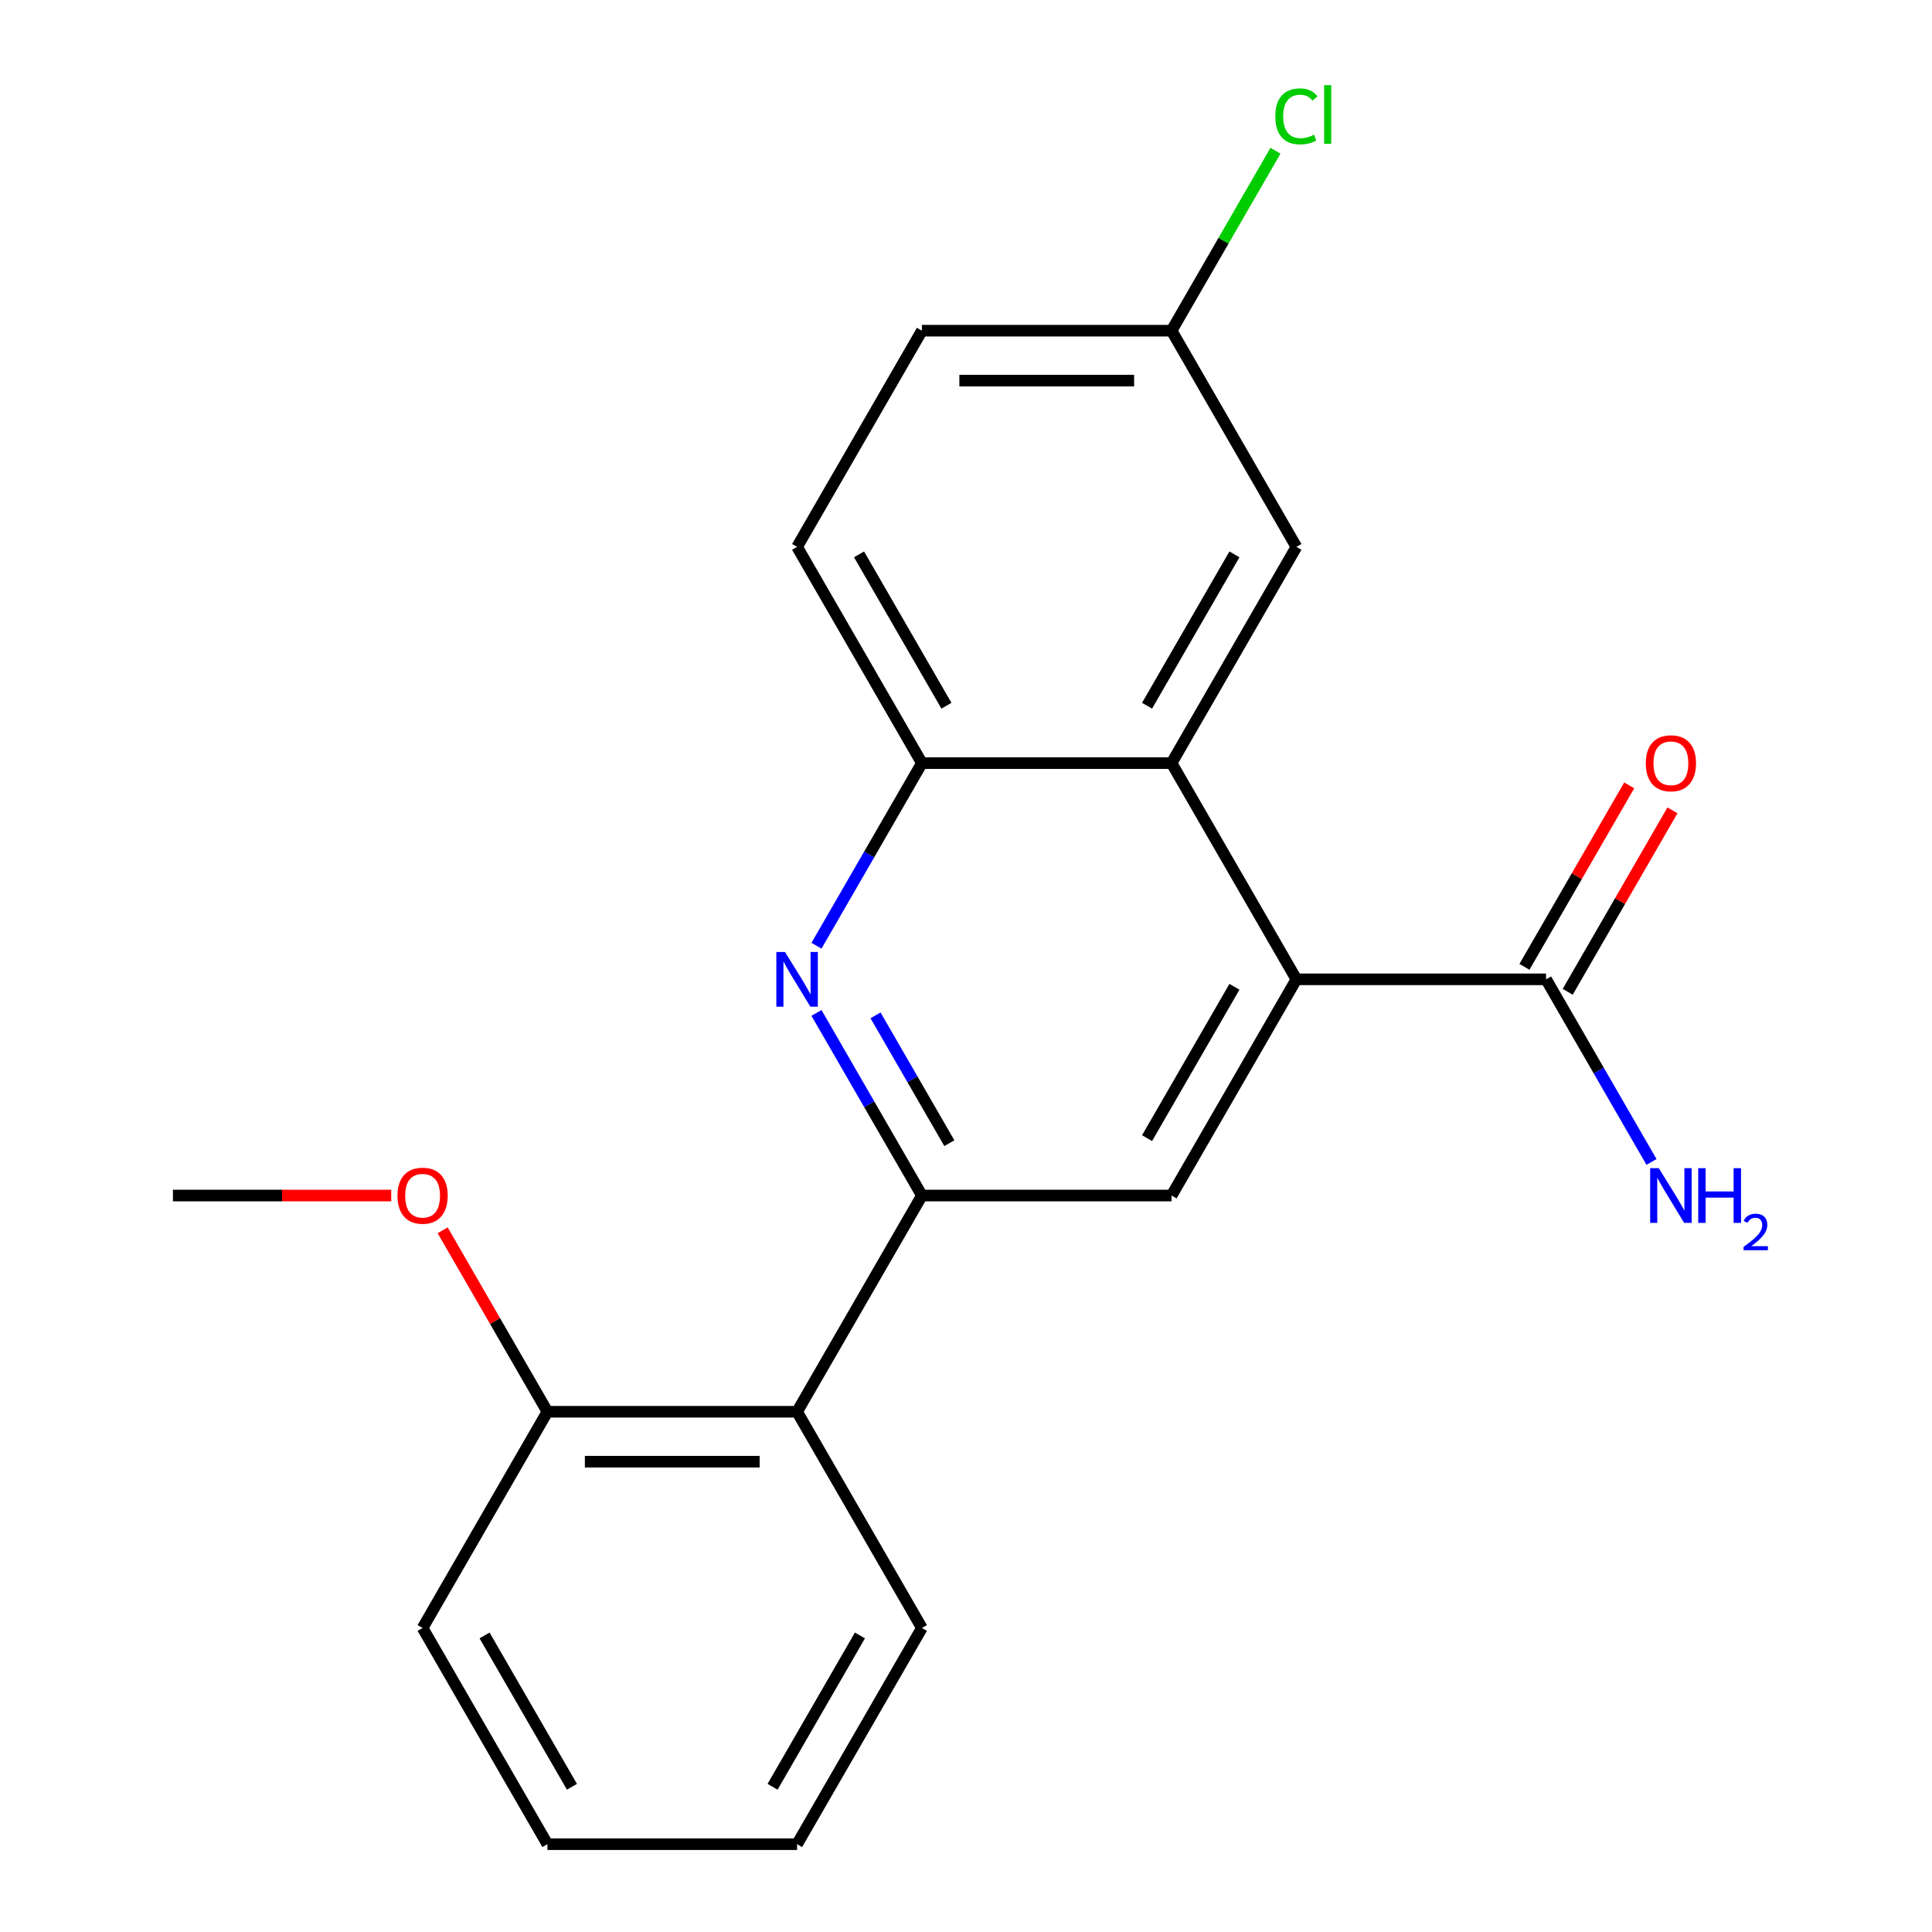 <?xml version='1.0' encoding='iso-8859-1'?>
<svg version='1.1' baseProfile='full'
              xmlns='http://www.w3.org/2000/svg'
                      xmlns:rdkit='http://www.rdkit.org/xml'
                      xmlns:xlink='http://www.w3.org/1999/xlink'
                  xml:space='preserve'
width='1000px' height='1000px' viewBox='0 0 1000 1000'>
<!-- END OF HEADER -->
<rect style='opacity:1.0;fill:#FFFFFF;stroke:none' width='1000' height='1000' x='0' y='0'> </rect>
<path class='bond-1' d='M 477.181,618.81 L 449.895,571.55' style='fill:none;fill-rule:evenodd;stroke:#000000;stroke-width:6px;stroke-linecap:butt;stroke-linejoin:miter;stroke-opacity:1' />
<path class='bond-1' d='M 449.895,571.55 L 422.609,524.289' style='fill:none;fill-rule:evenodd;stroke:#0000FF;stroke-width:6px;stroke-linecap:butt;stroke-linejoin:miter;stroke-opacity:1' />
<path class='bond-1' d='M 491.378,591.71 L 472.278,558.627' style='fill:none;fill-rule:evenodd;stroke:#000000;stroke-width:6px;stroke-linecap:butt;stroke-linejoin:miter;stroke-opacity:1' />
<path class='bond-1' d='M 472.278,558.627 L 453.177,525.545' style='fill:none;fill-rule:evenodd;stroke:#0000FF;stroke-width:6px;stroke-linecap:butt;stroke-linejoin:miter;stroke-opacity:1' />
<path class='bond-3' d='M 477.181,618.81 L 606.406,618.81' style='fill:none;fill-rule:evenodd;stroke:#000000;stroke-width:6px;stroke-linecap:butt;stroke-linejoin:miter;stroke-opacity:1' />
<path class='bond-5' d='M 477.181,618.81 L 412.569,730.722' style='fill:none;fill-rule:evenodd;stroke:#000000;stroke-width:6px;stroke-linecap:butt;stroke-linejoin:miter;stroke-opacity:1' />
<path class='bond-0' d='M 671.018,506.898 L 606.406,618.81' style='fill:none;fill-rule:evenodd;stroke:#000000;stroke-width:6px;stroke-linecap:butt;stroke-linejoin:miter;stroke-opacity:1' />
<path class='bond-0' d='M 638.944,510.763 L 593.715,589.101' style='fill:none;fill-rule:evenodd;stroke:#000000;stroke-width:6px;stroke-linecap:butt;stroke-linejoin:miter;stroke-opacity:1' />
<path class='bond-2' d='M 671.018,506.898 L 606.406,394.987' style='fill:none;fill-rule:evenodd;stroke:#000000;stroke-width:6px;stroke-linecap:butt;stroke-linejoin:miter;stroke-opacity:1' />
<path class='bond-6' d='M 671.018,506.898 L 800.243,506.898' style='fill:none;fill-rule:evenodd;stroke:#000000;stroke-width:6px;stroke-linecap:butt;stroke-linejoin:miter;stroke-opacity:1' />
<path class='bond-4' d='M 422.609,489.508 L 449.895,442.247' style='fill:none;fill-rule:evenodd;stroke:#0000FF;stroke-width:6px;stroke-linecap:butt;stroke-linejoin:miter;stroke-opacity:1' />
<path class='bond-4' d='M 449.895,442.247 L 477.181,394.987' style='fill:none;fill-rule:evenodd;stroke:#000000;stroke-width:6px;stroke-linecap:butt;stroke-linejoin:miter;stroke-opacity:1' />
<path class='bond-7' d='M 606.406,394.987 L 671.018,283.075' style='fill:none;fill-rule:evenodd;stroke:#000000;stroke-width:6px;stroke-linecap:butt;stroke-linejoin:miter;stroke-opacity:1' />
<path class='bond-7' d='M 593.715,365.277 L 638.944,286.939' style='fill:none;fill-rule:evenodd;stroke:#000000;stroke-width:6px;stroke-linecap:butt;stroke-linejoin:miter;stroke-opacity:1' />
<path class='bond-21' d='M 606.406,394.987 L 477.181,394.987' style='fill:none;fill-rule:evenodd;stroke:#000000;stroke-width:6px;stroke-linecap:butt;stroke-linejoin:miter;stroke-opacity:1' />
<path class='bond-10' d='M 477.181,394.987 L 412.569,283.075' style='fill:none;fill-rule:evenodd;stroke:#000000;stroke-width:6px;stroke-linecap:butt;stroke-linejoin:miter;stroke-opacity:1' />
<path class='bond-10' d='M 489.872,365.277 L 444.643,286.939' style='fill:none;fill-rule:evenodd;stroke:#000000;stroke-width:6px;stroke-linecap:butt;stroke-linejoin:miter;stroke-opacity:1' />
<path class='bond-8' d='M 412.569,730.722 L 283.344,730.722' style='fill:none;fill-rule:evenodd;stroke:#000000;stroke-width:6px;stroke-linecap:butt;stroke-linejoin:miter;stroke-opacity:1' />
<path class='bond-8' d='M 393.185,756.567 L 302.728,756.567' style='fill:none;fill-rule:evenodd;stroke:#000000;stroke-width:6px;stroke-linecap:butt;stroke-linejoin:miter;stroke-opacity:1' />
<path class='bond-16' d='M 412.569,730.722 L 477.181,842.634' style='fill:none;fill-rule:evenodd;stroke:#000000;stroke-width:6px;stroke-linecap:butt;stroke-linejoin:miter;stroke-opacity:1' />
<path class='bond-9' d='M 811.434,513.36 L 838.546,466.399' style='fill:none;fill-rule:evenodd;stroke:#000000;stroke-width:6px;stroke-linecap:butt;stroke-linejoin:miter;stroke-opacity:1' />
<path class='bond-9' d='M 838.546,466.399 L 865.659,419.439' style='fill:none;fill-rule:evenodd;stroke:#FF0000;stroke-width:6px;stroke-linecap:butt;stroke-linejoin:miter;stroke-opacity:1' />
<path class='bond-9' d='M 789.051,500.437 L 816.164,453.477' style='fill:none;fill-rule:evenodd;stroke:#000000;stroke-width:6px;stroke-linecap:butt;stroke-linejoin:miter;stroke-opacity:1' />
<path class='bond-9' d='M 816.164,453.477 L 843.277,406.516' style='fill:none;fill-rule:evenodd;stroke:#FF0000;stroke-width:6px;stroke-linecap:butt;stroke-linejoin:miter;stroke-opacity:1' />
<path class='bond-11' d='M 800.243,506.898 L 827.528,554.159' style='fill:none;fill-rule:evenodd;stroke:#000000;stroke-width:6px;stroke-linecap:butt;stroke-linejoin:miter;stroke-opacity:1' />
<path class='bond-11' d='M 827.528,554.159 L 854.814,601.42' style='fill:none;fill-rule:evenodd;stroke:#0000FF;stroke-width:6px;stroke-linecap:butt;stroke-linejoin:miter;stroke-opacity:1' />
<path class='bond-12' d='M 671.018,283.075 L 606.406,171.163' style='fill:none;fill-rule:evenodd;stroke:#000000;stroke-width:6px;stroke-linecap:butt;stroke-linejoin:miter;stroke-opacity:1' />
<path class='bond-15' d='M 283.344,730.722 L 256.232,683.761' style='fill:none;fill-rule:evenodd;stroke:#000000;stroke-width:6px;stroke-linecap:butt;stroke-linejoin:miter;stroke-opacity:1' />
<path class='bond-15' d='M 256.232,683.761 L 229.119,636.801' style='fill:none;fill-rule:evenodd;stroke:#FF0000;stroke-width:6px;stroke-linecap:butt;stroke-linejoin:miter;stroke-opacity:1' />
<path class='bond-17' d='M 283.344,730.722 L 218.732,842.634' style='fill:none;fill-rule:evenodd;stroke:#000000;stroke-width:6px;stroke-linecap:butt;stroke-linejoin:miter;stroke-opacity:1' />
<path class='bond-13' d='M 412.569,283.075 L 477.181,171.163' style='fill:none;fill-rule:evenodd;stroke:#000000;stroke-width:6px;stroke-linecap:butt;stroke-linejoin:miter;stroke-opacity:1' />
<path class='bond-14' d='M 606.406,171.163 L 633.293,124.593' style='fill:none;fill-rule:evenodd;stroke:#000000;stroke-width:6px;stroke-linecap:butt;stroke-linejoin:miter;stroke-opacity:1' />
<path class='bond-14' d='M 633.293,124.593 L 660.181,78.022' style='fill:none;fill-rule:evenodd;stroke:#00CC00;stroke-width:6px;stroke-linecap:butt;stroke-linejoin:miter;stroke-opacity:1' />
<path class='bond-23' d='M 606.406,171.163 L 477.181,171.163' style='fill:none;fill-rule:evenodd;stroke:#000000;stroke-width:6px;stroke-linecap:butt;stroke-linejoin:miter;stroke-opacity:1' />
<path class='bond-23' d='M 587.022,197.008 L 496.565,197.008' style='fill:none;fill-rule:evenodd;stroke:#000000;stroke-width:6px;stroke-linecap:butt;stroke-linejoin:miter;stroke-opacity:1' />
<path class='bond-18' d='M 202.501,618.81 L 146.004,618.81' style='fill:none;fill-rule:evenodd;stroke:#FF0000;stroke-width:6px;stroke-linecap:butt;stroke-linejoin:miter;stroke-opacity:1' />
<path class='bond-18' d='M 146.004,618.81 L 89.507,618.81' style='fill:none;fill-rule:evenodd;stroke:#000000;stroke-width:6px;stroke-linecap:butt;stroke-linejoin:miter;stroke-opacity:1' />
<path class='bond-19' d='M 477.181,842.634 L 412.569,954.545' style='fill:none;fill-rule:evenodd;stroke:#000000;stroke-width:6px;stroke-linecap:butt;stroke-linejoin:miter;stroke-opacity:1' />
<path class='bond-19' d='M 445.107,846.498 L 399.878,924.836' style='fill:none;fill-rule:evenodd;stroke:#000000;stroke-width:6px;stroke-linecap:butt;stroke-linejoin:miter;stroke-opacity:1' />
<path class='bond-22' d='M 218.732,842.634 L 283.344,954.545' style='fill:none;fill-rule:evenodd;stroke:#000000;stroke-width:6px;stroke-linecap:butt;stroke-linejoin:miter;stroke-opacity:1' />
<path class='bond-22' d='M 250.806,846.498 L 296.035,924.836' style='fill:none;fill-rule:evenodd;stroke:#000000;stroke-width:6px;stroke-linecap:butt;stroke-linejoin:miter;stroke-opacity:1' />
<path class='bond-20' d='M 412.569,954.545 L 283.344,954.545' style='fill:none;fill-rule:evenodd;stroke:#000000;stroke-width:6px;stroke-linecap:butt;stroke-linejoin:miter;stroke-opacity:1' />
<path  class='atom-2' d='M 406.309 492.738
L 415.589 507.738
Q 416.509 509.218, 417.989 511.898
Q 419.469 514.578, 419.549 514.738
L 419.549 492.738
L 423.309 492.738
L 423.309 521.058
L 419.429 521.058
L 409.469 504.658
Q 408.309 502.738, 407.069 500.538
Q 405.869 498.338, 405.509 497.658
L 405.509 521.058
L 401.829 521.058
L 401.829 492.738
L 406.309 492.738
' fill='#0000FF'/>
<path  class='atom-10' d='M 851.855 395.067
Q 851.855 388.267, 855.215 384.467
Q 858.575 380.667, 864.855 380.667
Q 871.135 380.667, 874.495 384.467
Q 877.855 388.267, 877.855 395.067
Q 877.855 401.947, 874.455 405.867
Q 871.055 409.747, 864.855 409.747
Q 858.615 409.747, 855.215 405.867
Q 851.855 401.987, 851.855 395.067
M 864.855 406.547
Q 869.175 406.547, 871.495 403.667
Q 873.855 400.747, 873.855 395.067
Q 873.855 389.507, 871.495 386.707
Q 869.175 383.867, 864.855 383.867
Q 860.535 383.867, 858.175 386.667
Q 855.855 389.467, 855.855 395.067
Q 855.855 400.787, 858.175 403.667
Q 860.535 406.547, 864.855 406.547
' fill='#FF0000'/>
<path  class='atom-12' d='M 858.595 604.65
L 867.875 619.65
Q 868.795 621.13, 870.275 623.81
Q 871.755 626.49, 871.835 626.65
L 871.835 604.65
L 875.595 604.65
L 875.595 632.97
L 871.715 632.97
L 861.755 616.57
Q 860.595 614.65, 859.355 612.45
Q 858.155 610.25, 857.795 609.57
L 857.795 632.97
L 854.115 632.97
L 854.115 604.65
L 858.595 604.65
' fill='#0000FF'/>
<path  class='atom-12' d='M 878.995 604.65
L 882.835 604.65
L 882.835 616.69
L 897.315 616.69
L 897.315 604.65
L 901.155 604.65
L 901.155 632.97
L 897.315 632.97
L 897.315 619.89
L 882.835 619.89
L 882.835 632.97
L 878.995 632.97
L 878.995 604.65
' fill='#0000FF'/>
<path  class='atom-12' d='M 902.528 631.977
Q 903.214 630.208, 904.851 629.231
Q 906.488 628.228, 908.758 628.228
Q 911.583 628.228, 913.167 629.759
Q 914.751 631.29, 914.751 634.009
Q 914.751 636.781, 912.692 639.369
Q 910.659 641.956, 906.435 645.018
L 915.068 645.018
L 915.068 647.13
L 902.475 647.13
L 902.475 645.361
Q 905.96 642.88, 908.019 641.032
Q 910.104 639.184, 911.108 637.521
Q 912.111 635.857, 912.111 634.141
Q 912.111 632.346, 911.213 631.343
Q 910.316 630.34, 908.758 630.34
Q 907.253 630.34, 906.25 630.947
Q 905.247 631.554, 904.534 632.901
L 902.528 631.977
' fill='#0000FF'/>
<path  class='atom-15' d='M 660.098 60.231
Q 660.098 53.191, 663.378 49.511
Q 666.698 45.791, 672.978 45.791
Q 678.818 45.791, 681.938 49.911
L 679.298 52.071
Q 677.018 49.071, 672.978 49.071
Q 668.698 49.071, 666.418 51.951
Q 664.178 54.791, 664.178 60.231
Q 664.178 65.831, 666.498 68.711
Q 668.858 71.591, 673.418 71.591
Q 676.538 71.591, 680.178 69.711
L 681.298 72.711
Q 679.818 73.671, 677.578 74.231
Q 675.338 74.791, 672.858 74.791
Q 666.698 74.791, 663.378 71.031
Q 660.098 67.271, 660.098 60.231
' fill='#00CC00'/>
<path  class='atom-15' d='M 685.378 44.071
L 689.058 44.071
L 689.058 74.431
L 685.378 74.431
L 685.378 44.071
' fill='#00CC00'/>
<path  class='atom-16' d='M 205.732 618.89
Q 205.732 612.09, 209.092 608.29
Q 212.452 604.49, 218.732 604.49
Q 225.012 604.49, 228.372 608.29
Q 231.732 612.09, 231.732 618.89
Q 231.732 625.77, 228.332 629.69
Q 224.932 633.57, 218.732 633.57
Q 212.492 633.57, 209.092 629.69
Q 205.732 625.81, 205.732 618.89
M 218.732 630.37
Q 223.052 630.37, 225.372 627.49
Q 227.732 624.57, 227.732 618.89
Q 227.732 613.33, 225.372 610.53
Q 223.052 607.69, 218.732 607.69
Q 214.412 607.69, 212.052 610.49
Q 209.732 613.29, 209.732 618.89
Q 209.732 624.61, 212.052 627.49
Q 214.412 630.37, 218.732 630.37
' fill='#FF0000'/>
</svg>
